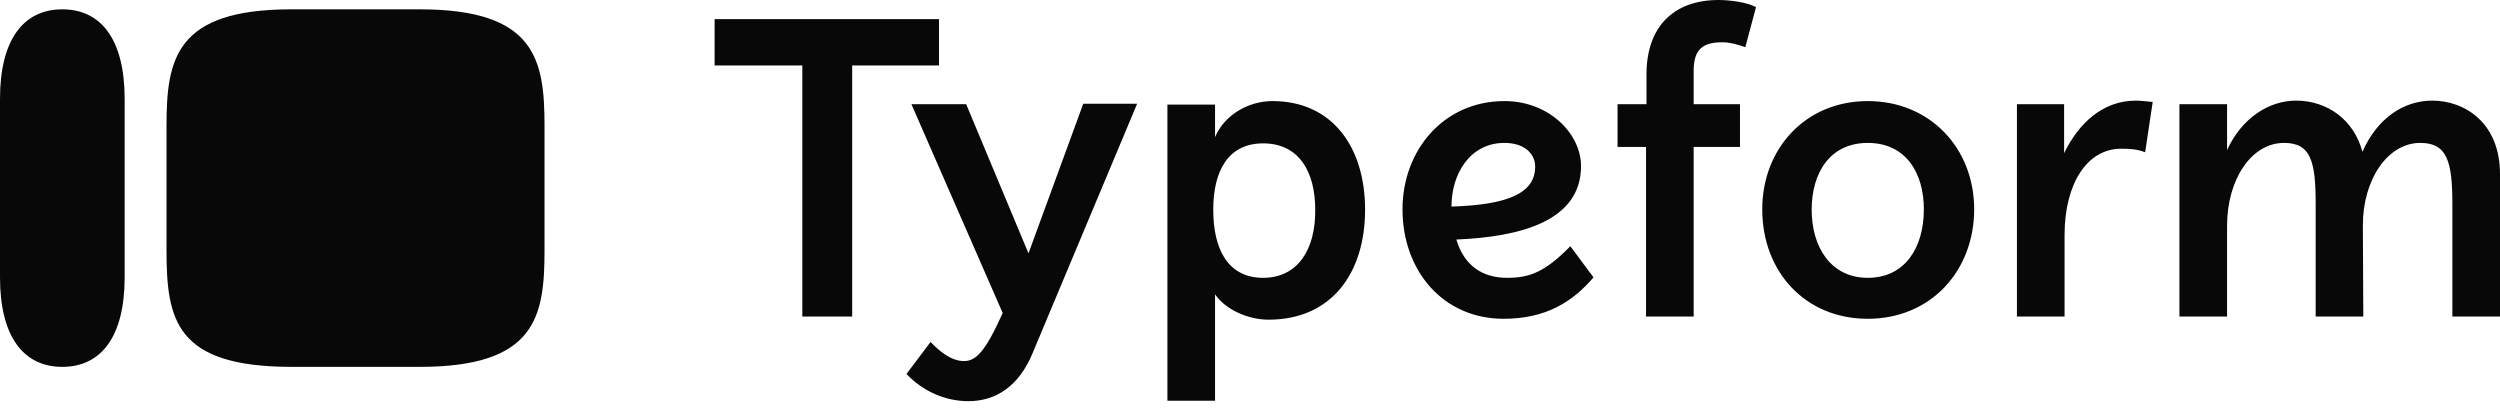 <svg width="109" height="18" viewBox="0 0 109 18" fill="none" xmlns="http://www.w3.org/2000/svg">
<g clip-path="url(#clip0_11486_1362)">
<path d="M18.306 0.407H12.696C7.648 0.407 7.26 2.581 7.26 5.493V10.909C7.26 13.938 7.648 15.995 12.715 15.995H18.306C23.353 15.995 23.741 13.821 23.741 10.929V5.493C23.741 2.601 23.353 0.407 18.306 0.407ZM0 4.309C0 1.747 1.009 0.407 2.718 0.407C4.426 0.407 5.435 1.747 5.435 4.309V12.093C5.435 14.656 4.426 15.995 2.718 15.995C1.009 15.995 0 14.656 0 12.093V4.309Z" fill="#080808"/>
<path d="M81.435 12.113C79.823 12.113 78.989 10.774 78.989 9.143C78.989 7.513 79.804 6.231 81.435 6.231C83.104 6.231 83.88 7.551 83.88 9.124C83.88 10.813 83.046 12.113 81.435 12.113ZM65.594 6.231C66.545 6.231 66.934 6.775 66.934 7.26C66.934 8.425 65.749 8.93 63.284 9.007C63.284 7.571 64.099 6.231 65.594 6.231ZM55.073 12.113C53.539 12.113 52.898 10.871 52.898 9.143C52.898 7.435 53.559 6.251 55.073 6.251C56.626 6.251 57.344 7.474 57.344 9.143C57.363 10.871 56.587 12.113 55.073 12.113ZM42.125 4.542H39.737L43.717 13.647C42.959 15.336 42.552 15.743 42.028 15.743C41.465 15.743 40.941 15.297 40.572 14.909L39.523 16.306C40.242 17.063 41.212 17.491 42.222 17.491C43.483 17.491 44.435 16.772 44.998 15.452L49.579 4.523H47.23L44.842 11.046L42.125 4.542ZM105.525 6.231C106.69 6.231 106.923 7.027 106.923 8.891V13.802H109V7.59C109 5.358 107.466 4.387 106.049 4.387C104.788 4.387 103.642 5.164 103.002 6.62C102.633 5.222 101.468 4.387 100.109 4.387C98.925 4.387 97.741 5.144 97.1 6.542V4.542H95.023V13.802H97.1V9.842C97.1 7.843 98.148 6.231 99.585 6.231C100.75 6.231 100.963 7.027 100.963 8.891V13.802H103.04L103.021 9.823C103.021 7.843 104.089 6.231 105.525 6.231ZM88.908 4.542H87.938V13.802H90.015V10.25C90.015 7.998 91.005 6.484 92.48 6.484C92.868 6.484 93.179 6.503 93.528 6.639L93.858 4.445C93.587 4.426 93.354 4.387 93.121 4.387C91.665 4.387 90.617 5.397 89.995 6.678V4.542H88.908ZM81.435 4.407C78.697 4.407 76.834 6.503 76.834 9.124C76.834 11.861 78.717 13.899 81.435 13.899C84.191 13.899 86.074 11.803 86.074 9.124C86.074 6.464 84.152 4.407 81.435 4.407ZM65.711 12.113C64.624 12.113 63.828 11.57 63.498 10.444C66.235 10.327 68.933 9.667 68.933 7.241C68.933 5.843 67.555 4.407 65.594 4.407C62.935 4.407 61.149 6.561 61.149 9.124C61.149 11.803 62.915 13.899 65.555 13.899C67.4 13.899 68.564 13.162 69.477 12.094L68.467 10.735C67.38 11.841 66.72 12.113 65.711 12.113ZM55.48 4.407C54.432 4.407 53.384 5.008 52.976 5.979V4.562H50.899V17.471H52.976V12.832C53.423 13.492 54.413 13.938 55.306 13.938C58.062 13.938 59.518 11.9 59.518 9.143C59.518 6.406 58.082 4.407 55.48 4.407ZM40.941 0.835H31.157V2.854H34.981V13.802H37.155V2.854H40.941V0.835ZM71.767 4.542H70.525V6.406H71.767V13.802H73.844V6.406H75.863V4.542H73.844V3.087C73.844 2.155 74.233 1.844 75.087 1.844C75.417 1.844 75.708 1.922 76.096 2.058L76.562 0.311C76.174 0.097 75.417 0 74.931 0C72.951 0 71.787 1.184 71.787 3.242V4.542H71.767Z" fill="#080808"/>
</g>
<defs>
<clipPath id="clip0_11486_1362">
<rect width="109" height="17.491" fill="white"/>
</clipPath>
</defs>
</svg>
